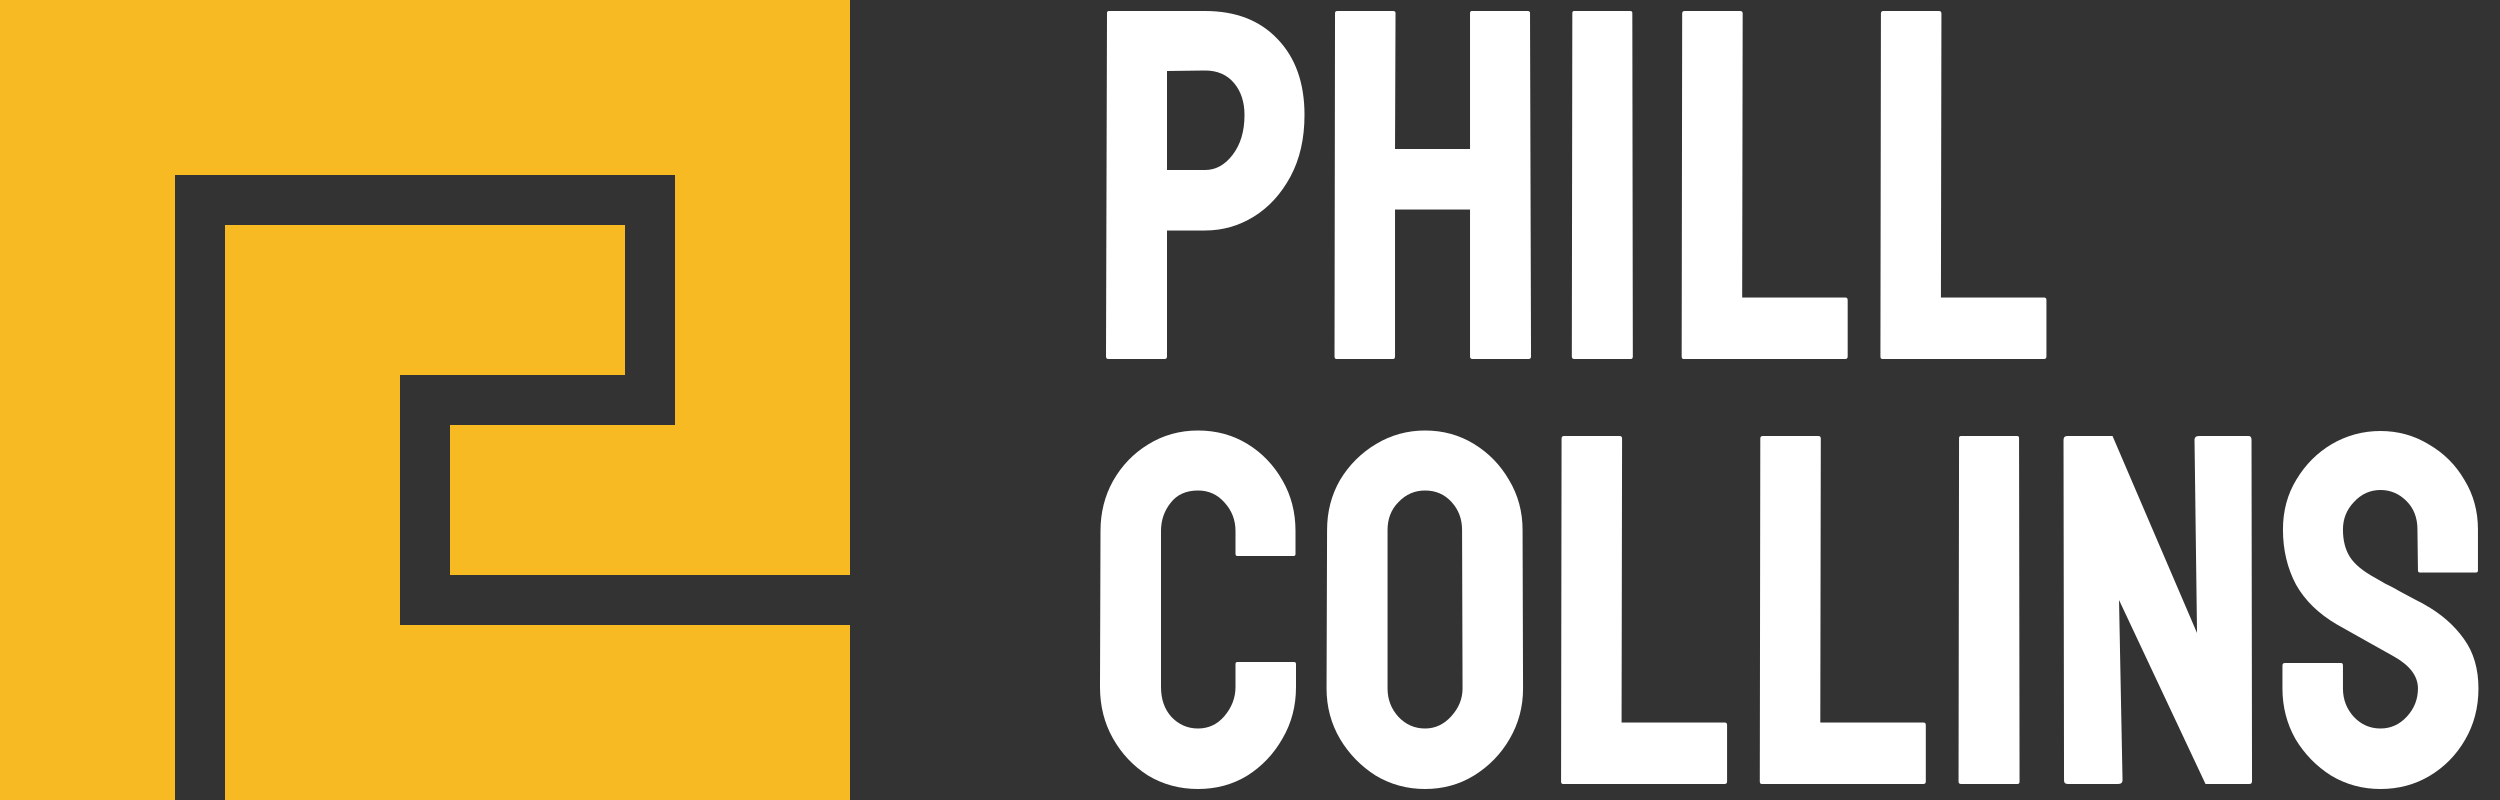 <svg width="100" height="32" viewBox="0 0 100 32" fill="none" xmlns="http://www.w3.org/2000/svg">
<rect x="0" y="0" width="100" height="32" fill="#333333" stroke="none"/>
<path d="M34 0V23H18V17H27V7H7V32H0V0H34Z" fill="#F8BA22"/>
<path d="M34 25V32H9V9H25V15H16V25H34Z" fill="#F8BA22"/>
<path d="M95.218 31.56C94.498 31.56 93.838 31.38 93.238 31.02C92.651 30.647 92.178 30.16 91.818 29.56C91.472 28.947 91.298 28.273 91.298 27.54V26.62C91.298 26.553 91.332 26.52 91.398 26.52H93.638C93.692 26.52 93.718 26.553 93.718 26.62V27.54C93.718 27.98 93.865 28.36 94.158 28.68C94.451 28.987 94.805 29.14 95.218 29.14C95.632 29.14 95.985 28.98 96.278 28.66C96.572 28.34 96.718 27.967 96.718 27.54C96.718 27.047 96.398 26.62 95.758 26.26C95.545 26.14 95.212 25.953 94.758 25.7C94.305 25.447 93.878 25.207 93.478 24.98C92.745 24.553 92.198 24.02 91.838 23.38C91.492 22.727 91.318 21.993 91.318 21.18C91.318 20.433 91.498 19.767 91.858 19.18C92.218 18.58 92.692 18.107 93.278 17.76C93.878 17.413 94.525 17.24 95.218 17.24C95.925 17.24 96.572 17.42 97.158 17.78C97.758 18.127 98.231 18.6 98.578 19.2C98.938 19.787 99.118 20.447 99.118 21.18V22.82C99.118 22.873 99.091 22.9 99.038 22.9H96.798C96.745 22.9 96.718 22.873 96.718 22.82L96.698 21.18C96.698 20.713 96.552 20.333 96.258 20.04C95.965 19.747 95.618 19.6 95.218 19.6C94.805 19.6 94.451 19.76 94.158 20.08C93.865 20.387 93.718 20.753 93.718 21.18C93.718 21.62 93.811 21.987 93.998 22.28C94.185 22.573 94.525 22.853 95.018 23.12C95.085 23.16 95.212 23.233 95.398 23.34C95.598 23.433 95.811 23.547 96.038 23.68C96.265 23.8 96.465 23.907 96.638 24C96.825 24.093 96.938 24.153 96.978 24.18C97.645 24.553 98.171 25.013 98.558 25.56C98.945 26.093 99.138 26.753 99.138 27.54C99.138 28.3 98.958 28.987 98.598 29.6C98.251 30.2 97.778 30.68 97.178 31.04C96.591 31.387 95.938 31.56 95.218 31.56Z" fill="white"/>
<path d="M82.721 31.36C82.614 31.36 82.561 31.313 82.561 31.22L82.541 17.6C82.541 17.493 82.594 17.44 82.701 17.44H84.501L87.881 25.32L87.781 17.6C87.781 17.493 87.841 17.44 87.961 17.44H89.941C90.021 17.44 90.061 17.493 90.061 17.6L90.081 31.24C90.081 31.32 90.047 31.36 89.981 31.36H88.221L84.761 24L84.901 31.2C84.901 31.307 84.841 31.36 84.721 31.36H82.721Z" fill="white"/>
<path d="M78.442 31.36C78.375 31.36 78.342 31.327 78.342 31.26L78.362 17.52C78.362 17.467 78.388 17.44 78.442 17.44H80.682C80.735 17.44 80.762 17.467 80.762 17.52L80.782 31.26C80.782 31.327 80.755 31.36 80.702 31.36H78.442Z" fill="white"/>
<path d="M70.472 31.36C70.419 31.36 70.392 31.327 70.392 31.26L70.412 17.54C70.412 17.473 70.446 17.44 70.512 17.44H72.732C72.799 17.44 72.832 17.473 72.832 17.54L72.812 28.9H76.932C76.999 28.9 77.032 28.933 77.032 29V31.26C77.032 31.327 76.999 31.36 76.932 31.36H70.472Z" fill="white"/>
<path d="M62.523 31.36C62.47 31.36 62.443 31.327 62.443 31.26L62.463 17.54C62.463 17.473 62.496 17.44 62.563 17.44H64.783C64.85 17.44 64.883 17.473 64.883 17.54L64.863 28.9H68.983C69.05 28.9 69.083 28.933 69.083 29V31.26C69.083 31.327 69.05 31.36 68.983 31.36H62.523Z" fill="white"/>
<path d="M57.002 31.56C56.282 31.56 55.623 31.38 55.023 31.02C54.436 30.647 53.962 30.16 53.602 29.56C53.242 28.947 53.062 28.273 53.062 27.54L53.083 21.2C53.083 20.467 53.256 19.8 53.602 19.2C53.962 18.6 54.443 18.12 55.042 17.76C55.642 17.4 56.296 17.22 57.002 17.22C57.722 17.22 58.376 17.4 58.962 17.76C59.549 18.12 60.016 18.6 60.362 19.2C60.722 19.8 60.903 20.467 60.903 21.2L60.922 27.54C60.922 28.273 60.742 28.947 60.383 29.56C60.036 30.16 59.562 30.647 58.962 31.02C58.376 31.38 57.722 31.56 57.002 31.56ZM57.002 29.14C57.403 29.14 57.749 28.98 58.042 28.66C58.349 28.327 58.502 27.953 58.502 27.54L58.483 21.2C58.483 20.76 58.343 20.387 58.062 20.08C57.782 19.773 57.429 19.62 57.002 19.62C56.589 19.62 56.236 19.773 55.943 20.08C55.649 20.373 55.502 20.747 55.502 21.2V27.54C55.502 27.98 55.649 28.36 55.943 28.68C56.236 28.987 56.589 29.14 57.002 29.14Z" fill="white"/>
<path d="M47.92 31.56C47.187 31.56 46.52 31.38 45.92 31.02C45.333 30.647 44.867 30.153 44.52 29.54C44.173 28.927 44 28.24 44 27.48L44.02 21.24C44.02 20.507 44.187 19.84 44.52 19.24C44.867 18.627 45.333 18.14 45.92 17.78C46.52 17.407 47.187 17.22 47.92 17.22C48.653 17.22 49.313 17.4 49.9 17.76C50.487 18.12 50.953 18.607 51.3 19.22C51.647 19.82 51.82 20.493 51.82 21.24V22.16C51.82 22.213 51.793 22.24 51.74 22.24H49.5C49.447 22.24 49.42 22.213 49.42 22.16V21.24C49.42 20.8 49.273 20.42 48.98 20.1C48.7 19.78 48.347 19.62 47.92 19.62C47.44 19.62 47.073 19.787 46.82 20.12C46.567 20.44 46.44 20.813 46.44 21.24V27.48C46.44 27.973 46.58 28.373 46.86 28.68C47.153 28.987 47.507 29.14 47.92 29.14C48.347 29.14 48.7 28.973 48.98 28.64C49.273 28.293 49.42 27.907 49.42 27.48V26.56C49.42 26.507 49.447 26.48 49.5 26.48H51.76C51.813 26.48 51.84 26.507 51.84 26.56V27.48C51.84 28.24 51.66 28.927 51.3 29.54C50.953 30.153 50.487 30.647 49.9 31.02C49.313 31.38 48.653 31.56 47.92 31.56Z" fill="white"/>
<path d="M75.297 14.36C75.243 14.36 75.217 14.327 75.217 14.26L75.237 0.54C75.237 0.473 75.27 0.44 75.337 0.44H77.557C77.623 0.44 77.657 0.473 77.657 0.54L77.637 11.9H81.757C81.823 11.9 81.857 11.933 81.857 12V14.26C81.857 14.327 81.823 14.36 81.757 14.36H75.297Z" fill="white"/>
<path d="M67.347 14.36C67.294 14.36 67.267 14.327 67.267 14.26L67.287 0.54C67.287 0.473 67.321 0.44 67.387 0.44H69.607C69.674 0.44 69.707 0.473 69.707 0.54L69.687 11.9H73.807C73.874 11.9 73.907 11.933 73.907 12V14.26C73.907 14.327 73.874 14.36 73.807 14.36H67.347Z" fill="white"/>
<path d="M62.973 14.36C62.906 14.36 62.873 14.327 62.873 14.26L62.893 0.52C62.893 0.467 62.919 0.44 62.973 0.44H65.213C65.266 0.44 65.293 0.467 65.293 0.52L65.313 14.26C65.313 14.327 65.286 14.36 65.233 14.36H62.973Z" fill="white"/>
<path d="M53.461 14.36C53.407 14.36 53.381 14.327 53.381 14.26L53.401 0.52C53.401 0.467 53.434 0.44 53.501 0.44H55.721C55.787 0.44 55.821 0.467 55.821 0.52L55.801 5.96H58.801V0.52C58.801 0.467 58.827 0.44 58.881 0.44H61.101C61.167 0.44 61.201 0.467 61.201 0.52L61.241 14.26C61.241 14.327 61.207 14.36 61.141 14.36H58.901C58.834 14.36 58.801 14.327 58.801 14.26V8.38H55.801V14.26C55.801 14.327 55.774 14.36 55.721 14.36H53.461Z" fill="white"/>
<path d="M44.34 14.36C44.273 14.36 44.24 14.327 44.24 14.26L44.28 0.52C44.28 0.467 44.307 0.44 44.36 0.44H48.2C49.427 0.44 50.393 0.813 51.1 1.56C51.82 2.307 52.18 3.32 52.18 4.6C52.18 5.547 51.993 6.367 51.62 7.06C51.247 7.753 50.76 8.287 50.16 8.66C49.56 9.033 48.907 9.22 48.2 9.22H46.68V14.26C46.68 14.327 46.647 14.36 46.58 14.36H44.34ZM46.68 6.8H48.2C48.627 6.8 48.993 6.6 49.3 6.2C49.62 5.787 49.78 5.253 49.78 4.6C49.78 4.08 49.64 3.653 49.36 3.32C49.08 2.987 48.693 2.82 48.2 2.82L46.68 2.84V6.8Z" fill="white"/>
</svg>
